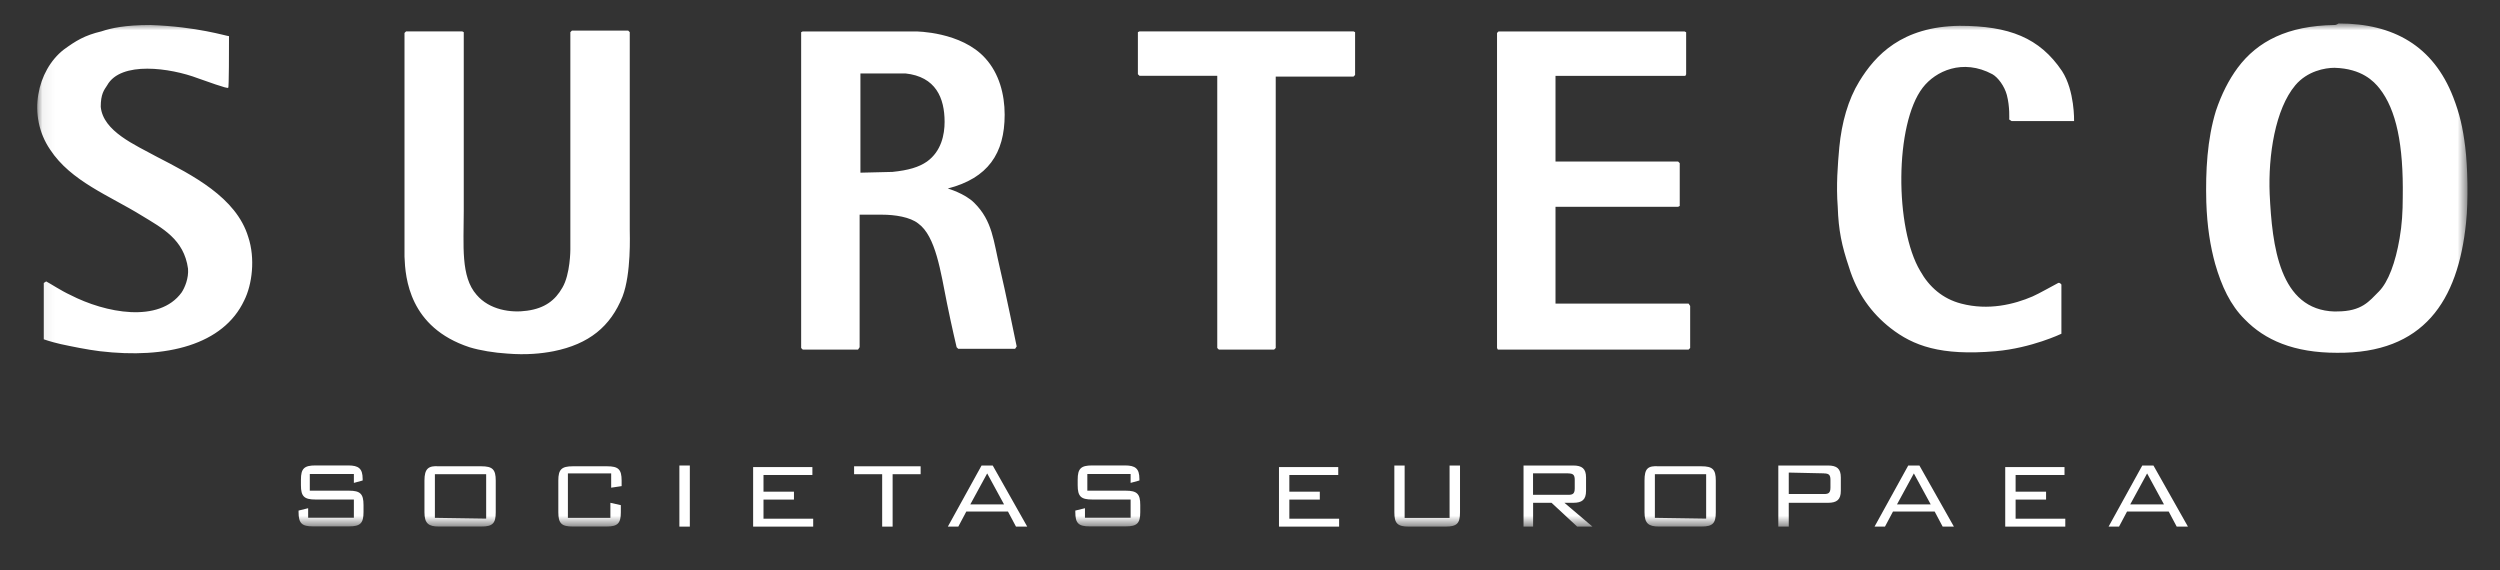 <svg xmlns="http://www.w3.org/2000/svg" width="206" height="47" viewBox="0 0 206 47" fill="none"><rect x="0" y="0" width="206" height="47" fill="#333333" stroke="none"/><g id="SurtecoLogo_weiss"><g id="Clip path group"><mask id="mask0_1011_10409" style="mask-type:luminance" maskUnits="userSpaceOnUse" x="3" y="1" width="201" height="43"><g id="clippath"><path id="Vector" d="M203.333 1.933H3.067V43.393H203.333V1.933Z" fill="white"></path></g></mask><g mask="url(#mask0_1011_10409)"><g id="Group"><path id="Vector_2" d="M29.159 39.075V39.791L29.883 39.592V39.462C29.883 38.61 29.55 38.352 28.696 38.352H25.99C25.064 38.352 24.797 38.61 24.797 39.527V39.985C24.797 40.902 25.064 41.16 25.99 41.16H29.159V42.664H25.391V41.877L24.602 42.071V42.2C24.602 43.117 24.869 43.375 25.788 43.375H28.761C29.687 43.375 29.954 43.117 29.954 42.2V41.613C29.954 40.696 29.687 40.432 28.761 40.432H25.527V39.057H29.159V39.075Z" fill="white"></path><path id="Vector_3" d="M35.835 42.67V39.075H40.06V42.735L35.835 42.67ZM34.975 39.597V42.212C34.975 43.128 35.307 43.387 36.161 43.387H39.663C40.588 43.387 40.849 43.128 40.849 42.212V39.597C40.849 38.681 40.582 38.422 39.663 38.422H36.161C35.301 38.358 34.975 38.616 34.975 39.597Z" fill="white"></path><path id="Vector_4" d="M50.361 39.075V40.185L51.222 40.056V39.597C51.222 38.681 50.955 38.422 50.035 38.422H47.193C46.267 38.422 46.006 38.687 46.006 39.597V42.212C46.006 43.128 46.273 43.387 47.193 43.387H49.97C50.895 43.387 51.157 43.128 51.157 42.212V41.624L50.296 41.431V42.67H46.795V39.01H50.361V39.075Z" fill="white"></path></g></g></g><path id="Vector_5" d="M56.842 38.358H55.981V43.393H56.842V38.358Z" fill="white"></path><path id="Vector_6" d="M62.058 38.487V43.393H67.007V42.741H62.912V41.166H65.422V40.514H62.912V39.139H66.941V38.487H62.058Z" fill="white"></path><path id="Vector_7" d="M70.377 38.422V39.075H72.691V43.393H73.552V39.075H75.86V38.422H70.377Z" fill="white"></path><path id="Vector_8" d="M81.344 39.01L82.732 41.56H79.955L81.344 39.01ZM80.881 38.358L78.103 43.393H78.964L79.623 42.153H83.058L83.717 43.393H84.643L81.8 38.358H80.875H80.881Z" fill="white"></path><g id="Clip path group_2"><mask id="mask1_1011_10409" style="mask-type:luminance" maskUnits="userSpaceOnUse" x="3" y="1" width="201" height="43"><g id="clippath-1"><path id="Vector_9" d="M203.333 1.933H3.067V43.393H203.333V1.933Z" fill="white"></path></g></mask><g mask="url(#mask1_1011_10409)"><g id="Group_2"><path id="Vector_10" d="M93.163 39.075V39.791L93.887 39.592V39.462C93.887 38.61 93.554 38.352 92.7 38.352H89.994C89.068 38.352 88.801 38.61 88.801 39.527V39.985C88.801 40.902 89.068 41.16 89.994 41.16H93.163V42.664H89.401V41.877L88.606 42.071V42.2C88.606 43.117 88.873 43.375 89.792 43.375H92.765C93.691 43.375 93.958 43.117 93.958 42.2V41.613C93.958 40.696 93.691 40.432 92.765 40.432H89.596V39.057H93.163V39.075Z" fill="white"></path></g></g></g><path id="Vector_11" d="M105.388 38.487V43.393H110.343V42.741H106.242V41.166H108.752V40.514H106.242V39.139H110.271V38.487H105.388Z" fill="white"></path><g id="Clip path group_3"><mask id="mask2_1011_10409" style="mask-type:luminance" maskUnits="userSpaceOnUse" x="3" y="1" width="201" height="43"><g id="clippath-2"><path id="Vector_12" d="M203.333 1.933H3.067V43.393H203.333V1.933Z" fill="white"></path></g></mask><g mask="url(#mask2_1011_10409)"><g id="Group_3"><path id="Vector_13" d="M115.754 38.358H114.894V42.218C114.894 43.134 115.161 43.393 116.08 43.393H119.119C120.044 43.393 120.305 43.134 120.305 42.218V38.358H119.445V42.676H115.742V38.358H115.754Z" fill="white"></path><path id="Vector_14" d="M129.23 39.01C129.627 39.01 129.758 39.139 129.758 39.533V40.25C129.758 40.708 129.562 40.773 129.23 40.773H126.322V39.004H129.23V39.01ZM125.468 43.393H126.328V41.431H127.847L129.96 43.393H131.218L128.909 41.431H129.633C130.363 41.431 130.69 41.172 130.69 40.449V39.339C130.69 38.616 130.357 38.358 129.633 38.358H125.539V43.393H125.474H125.468Z" fill="white"></path><path id="Vector_15" d="M136.362 42.67V39.075H140.587V42.735L136.362 42.67ZM135.508 39.597V42.212C135.508 43.128 135.84 43.387 136.695 43.387H140.196C141.121 43.387 141.382 43.128 141.382 42.212V39.597C141.382 38.681 141.121 38.422 140.196 38.422H136.695C135.769 38.358 135.508 38.616 135.508 39.597Z" fill="white"></path><path id="Vector_16" d="M150.301 39.01C150.699 39.01 150.829 39.139 150.829 39.533V40.185C150.829 40.643 150.634 40.708 150.301 40.708H147.394V38.94L150.301 39.004V39.01ZM146.533 43.393H147.394V41.431H150.628C151.352 41.431 151.684 41.172 151.684 40.449V39.339C151.684 38.616 151.352 38.358 150.628 38.358H146.533V43.393Z" fill="white"></path></g></g></g><path id="Vector_17" d="M157.702 39.01L159.09 41.56H156.313L157.702 39.01ZM157.239 38.358L154.462 43.393H155.322L155.981 42.153H159.417L160.075 43.393H161.001L158.159 38.358H157.233H157.239Z" fill="white"></path><path id="Vector_18" d="M165.231 38.487V43.393H170.18V42.741H166.086V41.166H168.596V40.514H166.086V39.139H170.115V38.487H165.231Z" fill="white"></path><path id="Vector_19" d="M176.922 39.01L178.31 41.56H175.533L176.922 39.01ZM176.524 38.358L173.747 43.393H174.608L175.266 42.153H178.702L179.361 43.393H180.286L177.444 38.358H176.518H176.524Z" fill="white"></path><g id="Clip path group_4"><mask id="mask3_1011_10409" style="mask-type:luminance" maskUnits="userSpaceOnUse" x="3" y="1" width="201" height="43"><g id="clippath-3"><path id="Vector_20" d="M203.333 1.933H3.067V43.393H203.333V1.933Z" fill="white"></path></g></mask><g mask="url(#mask3_1011_10409)"><g id="Group_4"><path id="Vector_21" d="M70.905 6.051H74.602C77.112 6.316 77.835 8.078 77.835 10.04C77.835 11.086 77.569 12.461 76.382 13.313C75.723 13.771 74.863 14.03 73.539 14.165C73.409 14.165 70.899 14.229 70.899 14.229V6.051H70.905ZM66.015 2.65V28.676L66.146 28.805H70.703L70.833 28.611V17.69H72.685C73.741 17.69 74.993 17.884 75.658 18.412C77.112 19.458 77.509 22.401 78.037 25.016C78.435 26.978 78.826 28.611 78.826 28.611L78.957 28.741H83.645L83.775 28.547C83.775 28.547 82.784 23.706 82.387 22.072C81.859 19.852 81.793 18.212 80.274 16.709C79.485 15.927 78.097 15.534 78.097 15.534C81.402 14.682 82.784 12.655 82.784 9.453C82.784 7.755 82.322 6.051 81.2 4.812C79.218 2.591 75.456 2.591 75.456 2.591H66.14L66.009 2.655L66.015 2.65ZM93.893 2.585L93.762 2.65V6.116L93.893 6.245H100.302V28.676L100.432 28.805H104.989L105.12 28.676V6.31H111.529L111.659 6.18V2.65L111.529 2.585H93.893ZM123.486 2.585L123.355 2.714V28.676L123.42 28.805H139.14L139.27 28.676V25.21L139.14 25.016H128.174V17.038H138.279L138.41 16.973V13.442L138.279 13.313H128.174V6.251H138.872L138.938 6.122V2.655L138.807 2.591H123.48L123.486 2.585ZM47.127 2.52L46.997 2.65V20.568C46.997 20.568 46.997 22.595 46.338 23.706C45.745 24.751 44.884 25.404 43.43 25.603C42.107 25.797 40.327 25.539 39.271 24.293C37.947 22.789 38.214 20.239 38.214 17.361V2.65L38.084 2.585H33.461L33.331 2.714V21.156C33.396 22.924 33.728 26.978 38.683 28.611C39.544 28.876 40.73 29.07 41.787 29.134C43.371 29.263 44.629 29.134 45.62 28.94C48.528 28.353 50.308 26.913 51.299 24.428C52.023 22.531 51.892 19.329 51.892 18.935V2.65L51.762 2.52H47.139H47.127ZM161.463 2.127C156.71 2.191 154.526 4.547 153.209 6.703C152.283 8.207 151.755 10.105 151.559 12.132C151.429 13.571 151.292 15.269 151.429 17.038C151.494 19 151.761 20.245 152.354 22.008C153.013 24.164 154.206 25.803 155.79 27.043C157.642 28.482 159.885 29.334 164.442 28.94C167.415 28.676 169.86 27.501 169.86 27.501V23.447C169.86 23.447 169.729 23.253 169.593 23.318C169.332 23.447 167.943 24.234 167.48 24.428C165.961 25.08 163.849 25.609 161.6 25.016C160.081 24.622 158.959 23.641 158.229 22.331C156.117 18.8 156.117 10.234 158.431 7.226C159.487 5.851 161.73 4.806 164.175 6.116C164.638 6.38 165.166 7.097 165.362 7.82C165.623 8.801 165.558 9.846 165.558 9.846L165.753 9.976H170.904C170.904 9.976 170.969 7.491 169.913 5.857C168.062 3.108 165.552 2.127 161.457 2.127M12.384 2.062C10.271 2.062 9.15 2.321 8.355 2.585C6.966 2.914 6.242 3.366 5.251 4.089C3.073 5.787 2.213 9.517 4.13 12.326C5.844 14.94 9.019 16.121 11.66 17.754C13.375 18.8 15.161 19.716 15.493 22.137C15.558 22.924 15.226 23.706 14.965 24.099C13.114 26.649 8.687 25.797 5.785 24.299C5.061 23.97 4.07 23.318 3.803 23.189L3.607 23.318V27.959C3.607 27.959 4.135 28.153 4.996 28.353C5.922 28.552 7.174 28.811 8.23 28.94C13.713 29.592 18.401 28.417 20.122 24.757C20.78 23.447 21.047 21.291 20.454 19.523C19.463 16.25 15.831 14.423 12.924 12.919C11.138 11.938 8.497 10.828 8.301 8.801C8.301 7.755 8.568 7.426 8.829 7.032C9.951 5.005 14.045 5.593 16.294 6.445C16.888 6.645 18.804 7.361 18.804 7.226C18.87 7.291 18.87 4.024 18.87 2.979C18.674 2.979 16.229 2.191 12.396 2.062M192.373 25.668C187.816 25.539 187.223 20.239 187.021 15.986C186.89 12.784 187.484 8.989 189.133 7.026C190.124 5.851 191.578 5.587 192.367 5.587C194.616 5.652 195.601 6.697 196.07 7.285C197.459 9.047 198.052 11.926 197.987 16.244C197.987 17.425 197.922 18.536 197.726 19.646C197.393 21.608 196.8 23.241 196.011 24.029C195.222 24.816 194.622 25.662 192.575 25.662H192.373V25.668ZM192.308 2.062C188.54 2.127 186.03 3.372 184.38 5.593C183.656 6.574 183.057 7.749 182.594 9.124C181.87 11.48 181.734 14.094 181.799 16.644C181.864 18.671 182.131 20.304 182.529 21.743C183.057 23.576 183.781 25.145 184.974 26.32C186.623 28.018 189.003 29.07 192.569 29.07C199.702 29.134 202.544 24.822 203.203 18.348C203.399 16.515 203.333 13.706 203.137 12.132C202.936 10.499 202.675 9.382 202.147 8.013C200.497 3.76 197.192 1.933 192.7 1.933C192.498 2.062 192.433 2.062 192.302 2.062" fill="white"></path></g></g></g></g></svg>